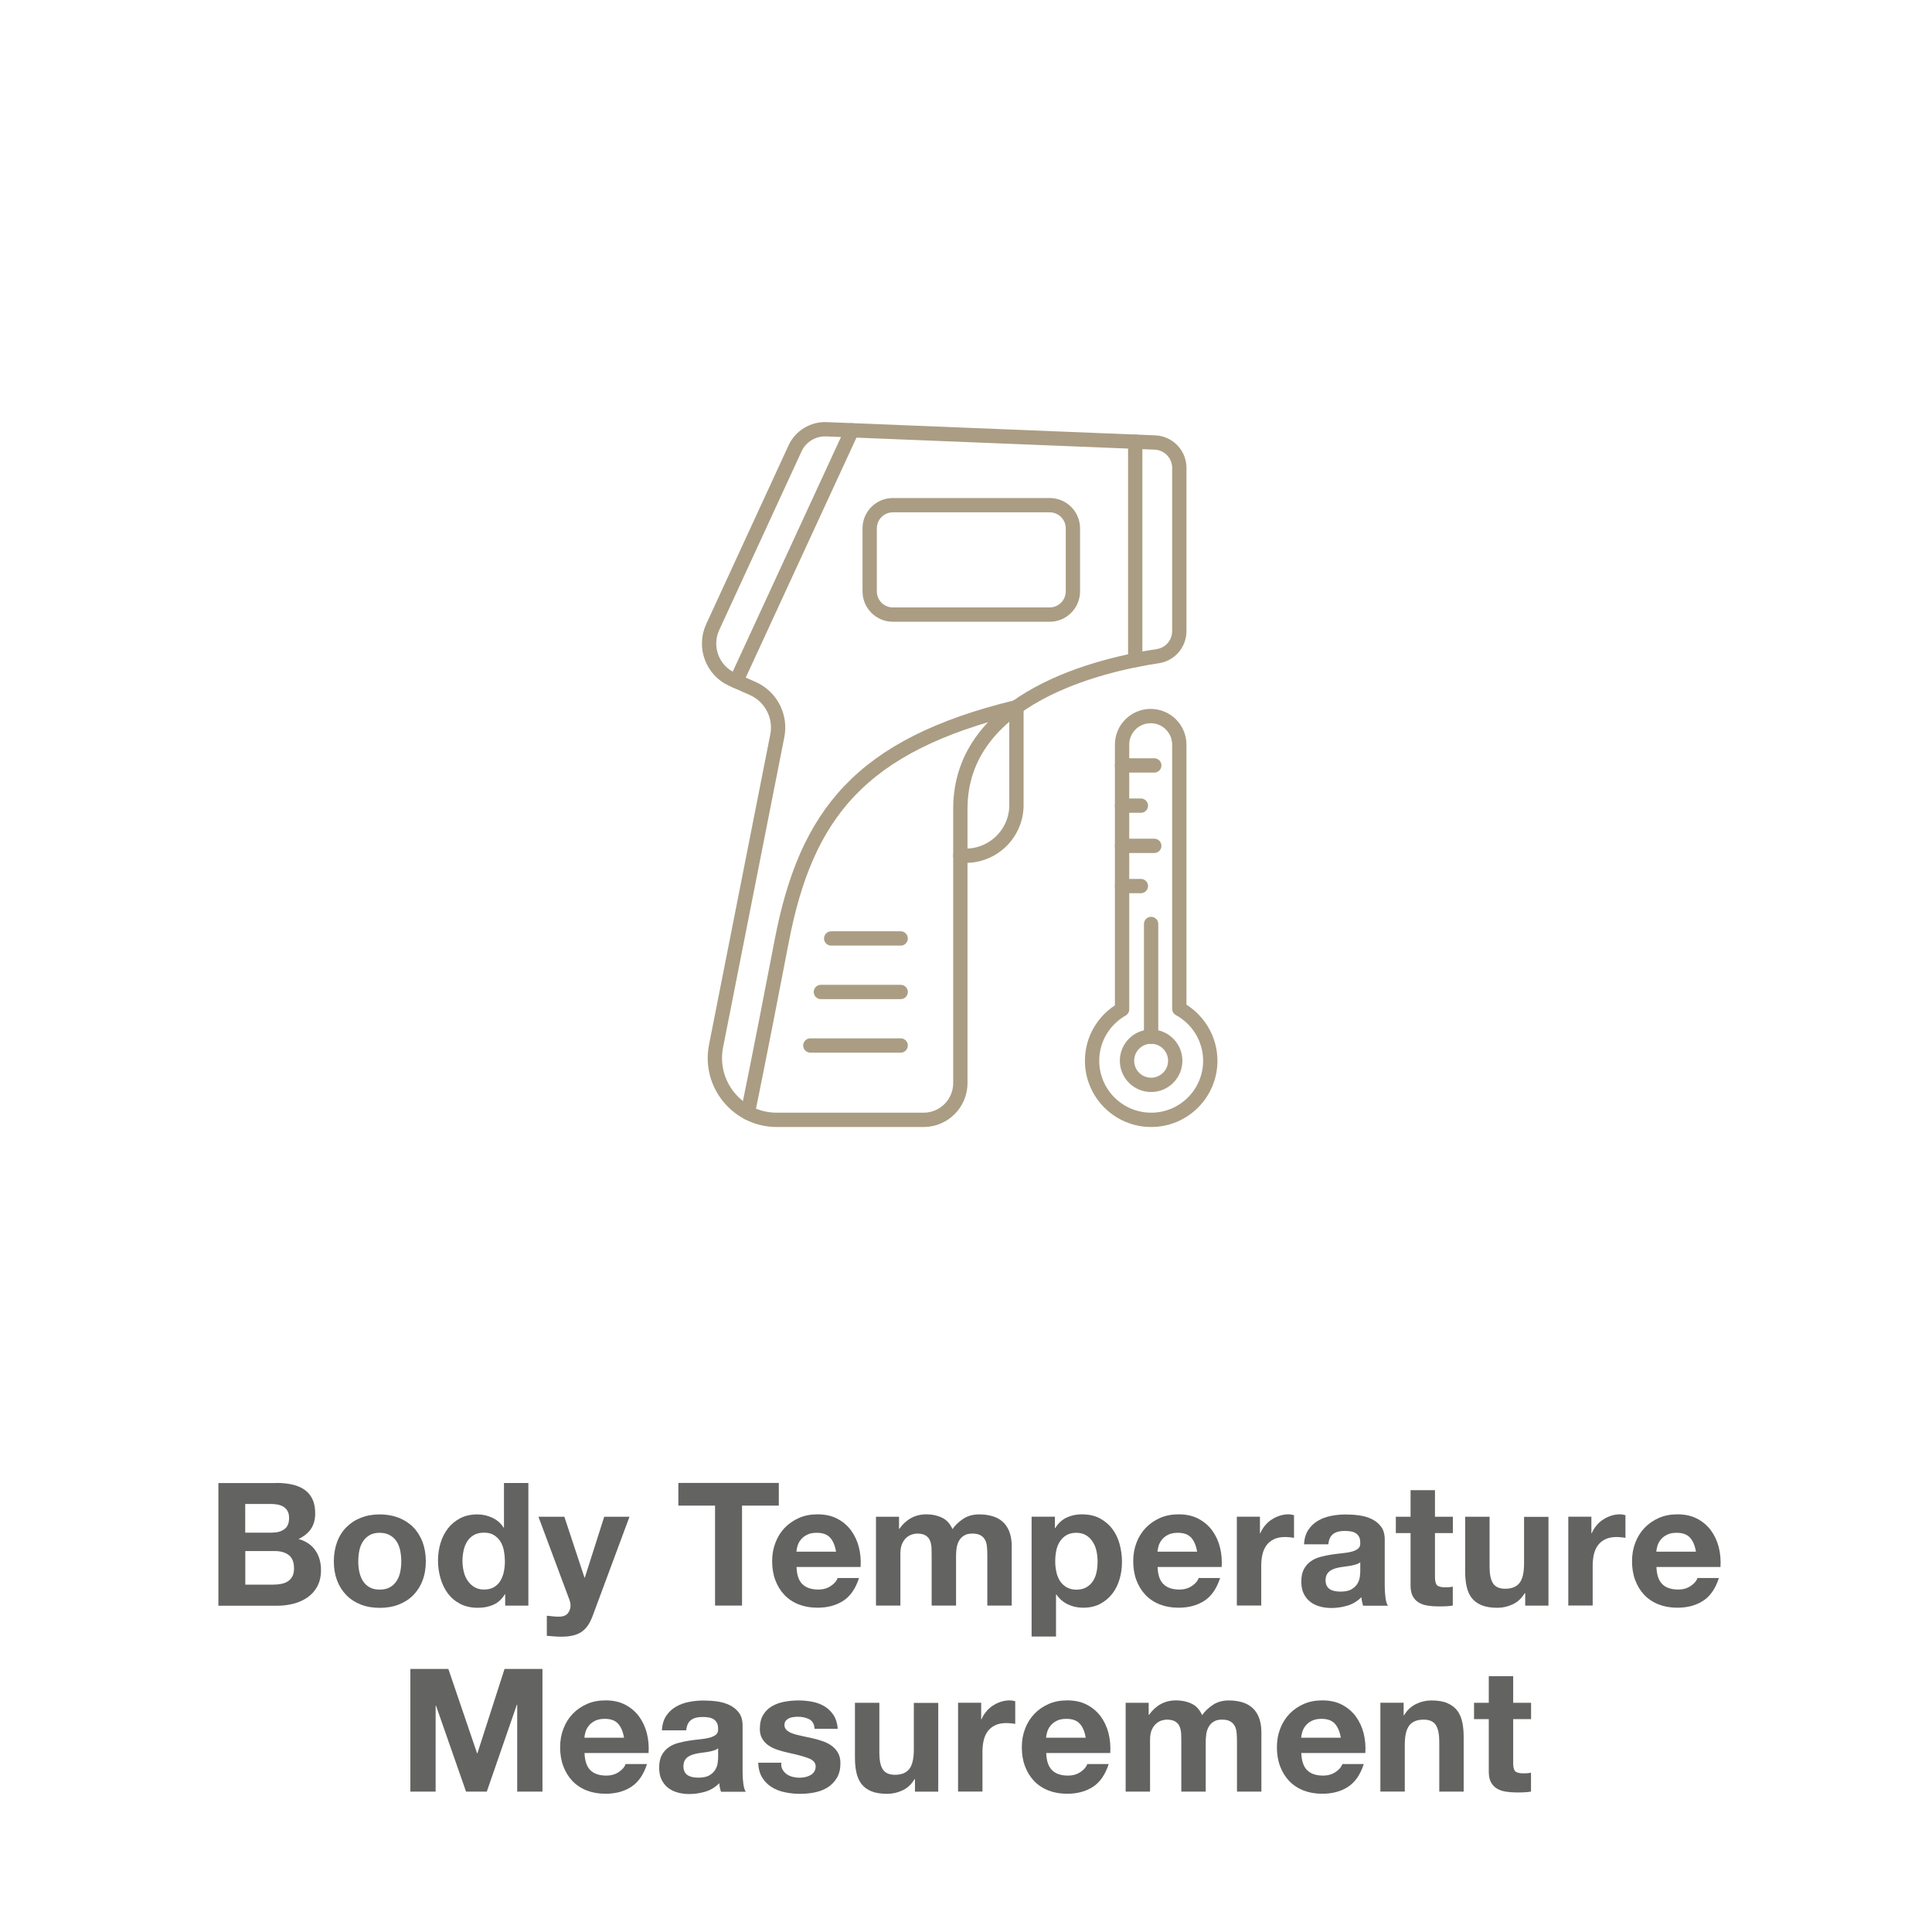 <?xml version="1.0" encoding="utf-8"?>
<!-- Generator: Adobe Illustrator 26.5.0, SVG Export Plug-In . SVG Version: 6.00 Build 0)  -->
<svg version="1.1" id="Layer_2" xmlns="http://www.w3.org/2000/svg" xmlns:xlink="http://www.w3.org/1999/xlink" x="0px" y="0px"
	 width="270px" height="270px" viewBox="0 0 270 270" enable-background="new 0 0 270 270" xml:space="preserve">
<g>
	<g>
		<path fill="none" stroke="#AA9D83" stroke-width="2" stroke-linecap="round" stroke-linejoin="round" stroke-miterlimit="10" d="
			M129.07,156.5c2.84,0,5.14-2.3,5.14-5.14v-38.34c0-15.67,19.87-20.16,27.59-21.32c1.74-0.26,3.01-1.75,3.01-3.51v-22.8
			c0-1.91-1.5-3.47-3.41-3.55l-45.92-1.85c-1.86-0.07-3.59,0.98-4.37,2.67L99.6,87.64c-1.28,2.78-0.04,6.08,2.76,7.32l2.84,1.26
			c2.55,1.13,3.97,3.88,3.43,6.61l-8.56,43.35c-1.06,5.35,3.04,10.32,8.48,10.32H129.07z"/>
		
			<line fill="none" stroke="#AA9D83" stroke-width="2" stroke-linecap="round" stroke-linejoin="round" stroke-miterlimit="10" x1="102.89" y1="95.19" x2="119.06" y2="60.14"/>
		<path fill="none" stroke="#AA9D83" stroke-width="2" stroke-linecap="round" stroke-linejoin="round" stroke-miterlimit="10" d="
			M104.51,155.5c0,0,1.42-6.74,4.73-23.96c3.41-17.75,10.97-27.4,32.8-32.71"/>
		
			<line fill="none" stroke="#AA9D83" stroke-width="2" stroke-linecap="round" stroke-linejoin="round" stroke-miterlimit="10" x1="158.65" y1="61.73" x2="158.65" y2="92.25"/>
		<path fill="none" stroke="#AA9D83" stroke-width="2" stroke-linecap="round" stroke-linejoin="round" stroke-miterlimit="10" d="
			M146.7,85.89h-21.92c-1.79,0-3.24-1.45-3.24-3.24v-8.81c0-1.79,1.45-3.24,3.24-3.24h21.92c1.79,0,3.24,1.45,3.24,3.24v8.81
			C149.94,84.43,148.49,85.89,146.7,85.89z"/>
		<path fill="none" stroke="#AA9D83" stroke-width="2" stroke-linecap="round" stroke-linejoin="round" stroke-miterlimit="10" d="
			M134.21,119.59h0.75c3.91,0,7.09-3.17,7.09-7.09V98.82"/>
		
			<line fill="none" stroke="#AA9D83" stroke-width="2" stroke-linecap="round" stroke-linejoin="round" stroke-miterlimit="10" x1="113.25" y1="146.11" x2="125.87" y2="146.11"/>
		
			<line fill="none" stroke="#AA9D83" stroke-width="2" stroke-linecap="round" stroke-linejoin="round" stroke-miterlimit="10" x1="114.72" y1="138.63" x2="125.87" y2="138.63"/>
		
			<line fill="none" stroke="#AA9D83" stroke-width="2" stroke-linecap="round" stroke-linejoin="round" stroke-miterlimit="10" x1="116.16" y1="131.15" x2="125.87" y2="131.15"/>
		<g>
			
				<circle fill="none" stroke="#AA9D83" stroke-width="2" stroke-linecap="round" stroke-linejoin="round" stroke-miterlimit="10" cx="160.87" cy="148.24" r="3.37"/>
			
				<line fill="none" stroke="#AA9D83" stroke-width="2" stroke-linecap="round" stroke-linejoin="round" stroke-miterlimit="10" x1="160.87" y1="129.13" x2="160.87" y2="144.87"/>
			<path fill="none" stroke="#AA9D83" stroke-width="2" stroke-linecap="round" stroke-linejoin="round" stroke-miterlimit="10" d="
				M164.81,140.98v-36.91c0-2.21-1.79-4-4-4c-2.21,0-4,1.79-4,4v36.99c-2.5,1.42-4.19,4.1-4.19,7.18c0,4.56,3.7,8.26,8.26,8.26
				c4.56,0,8.26-3.7,8.26-8.26C169.13,145.11,167.38,142.38,164.81,140.98z"/>
			
				<line fill="none" stroke="#AA9D83" stroke-width="2" stroke-linecap="round" stroke-linejoin="round" stroke-miterlimit="10" x1="156.81" y1="106.97" x2="161.31" y2="106.97"/>
			
				<line fill="none" stroke="#AA9D83" stroke-width="2" stroke-linecap="round" stroke-linejoin="round" stroke-miterlimit="10" x1="156.81" y1="112.59" x2="159.44" y2="112.59"/>
			
				<line fill="none" stroke="#AA9D83" stroke-width="2" stroke-linecap="round" stroke-linejoin="round" stroke-miterlimit="10" x1="156.81" y1="118.21" x2="161.31" y2="118.21"/>
			
				<line fill="none" stroke="#AA9D83" stroke-width="2" stroke-linecap="round" stroke-linejoin="round" stroke-miterlimit="10" x1="156.81" y1="123.83" x2="159.44" y2="123.83"/>
		</g>
	</g>
</g>
<g>
	<g>
		<path fill="#636362" d="M38.57,207.24c0.82,0,1.56,0.07,2.23,0.22c0.67,0.14,1.25,0.38,1.73,0.71s0.85,0.76,1.12,1.31
			c0.26,0.54,0.4,1.22,0.4,2.02c0,0.86-0.2,1.58-0.59,2.16c-0.39,0.58-0.97,1.05-1.74,1.42c1.06,0.3,1.84,0.84,2.36,1.6
			c0.52,0.76,0.78,1.68,0.78,2.75c0,0.86-0.17,1.61-0.5,2.24s-0.79,1.15-1.36,1.55s-1.22,0.7-1.94,0.89
			c-0.73,0.19-1.48,0.29-2.24,0.29h-8.3v-17.14H38.57z M38.09,214.18c0.67,0,1.22-0.16,1.66-0.48s0.65-0.84,0.65-1.56
			c0-0.4-0.07-0.73-0.22-0.98s-0.34-0.46-0.58-0.6c-0.24-0.14-0.52-0.24-0.83-0.3c-0.31-0.06-0.64-0.08-0.97-0.08h-3.53v4.01H38.09z
			 M38.3,221.45c0.37,0,0.72-0.04,1.06-0.11c0.34-0.07,0.63-0.19,0.89-0.36c0.26-0.17,0.46-0.4,0.61-0.68
			c0.15-0.29,0.23-0.66,0.23-1.1c0-0.88-0.25-1.51-0.74-1.88c-0.5-0.38-1.15-0.56-1.97-0.56h-4.1v4.7H38.3z"/>
		<path fill="#636362" d="M47.11,215.49c0.3-0.81,0.74-1.5,1.3-2.06c0.56-0.57,1.23-1.01,2.02-1.32c0.78-0.31,1.66-0.47,2.64-0.47
			s1.86,0.16,2.65,0.47c0.79,0.31,1.47,0.75,2.03,1.32c0.56,0.57,0.99,1.26,1.3,2.06c0.3,0.81,0.46,1.71,0.46,2.7
			c0,0.99-0.15,1.89-0.46,2.69c-0.3,0.8-0.74,1.48-1.3,2.05c-0.56,0.57-1.24,1-2.03,1.31s-1.68,0.46-2.65,0.46s-1.86-0.15-2.64-0.46
			c-0.78-0.3-1.46-0.74-2.02-1.31c-0.56-0.57-0.99-1.25-1.3-2.05c-0.3-0.8-0.46-1.7-0.46-2.69C46.66,217.2,46.81,216.3,47.11,215.49
			z M50.21,219.64c0.1,0.47,0.26,0.9,0.49,1.27c0.23,0.38,0.54,0.68,0.92,0.9c0.38,0.22,0.86,0.34,1.44,0.34
			c0.58,0,1.06-0.11,1.45-0.34c0.39-0.22,0.7-0.52,0.94-0.9s0.4-0.8,0.49-1.27c0.1-0.47,0.14-0.96,0.14-1.45
			c0-0.5-0.05-0.98-0.14-1.46c-0.1-0.48-0.26-0.9-0.49-1.27s-0.54-0.67-0.94-0.9c-0.39-0.23-0.88-0.35-1.45-0.35
			c-0.58,0-1.06,0.12-1.44,0.35c-0.38,0.23-0.69,0.53-0.92,0.9c-0.23,0.37-0.4,0.79-0.49,1.27c-0.1,0.48-0.14,0.97-0.14,1.46
			C50.06,218.68,50.11,219.17,50.21,219.64z"/>
		<path fill="#636362" d="M70.55,222.8c-0.4,0.67-0.92,1.16-1.57,1.45c-0.65,0.3-1.38,0.44-2.2,0.44c-0.93,0-1.74-0.18-2.45-0.54
			c-0.7-0.36-1.28-0.85-1.74-1.46c-0.46-0.62-0.8-1.32-1.03-2.12c-0.23-0.8-0.35-1.63-0.35-2.5c0-0.83,0.12-1.64,0.35-2.41
			c0.23-0.78,0.58-1.46,1.03-2.05c0.46-0.59,1.03-1.07,1.72-1.43s1.49-0.54,2.4-0.54c0.74,0,1.44,0.16,2.1,0.47
			c0.66,0.31,1.19,0.77,1.57,1.38h0.05v-6.24h3.41v17.14H70.6v-1.58H70.55z M70.41,216.66c-0.1-0.47-0.26-0.89-0.49-1.25
			s-0.53-0.65-0.9-0.88s-0.83-0.34-1.39-0.34s-1.03,0.11-1.42,0.34c-0.38,0.22-0.69,0.52-0.92,0.89s-0.4,0.79-0.5,1.26
			c-0.1,0.47-0.16,0.96-0.16,1.48c0,0.48,0.06,0.96,0.17,1.44c0.11,0.48,0.29,0.91,0.54,1.28s0.56,0.68,0.94,0.91
			c0.38,0.23,0.83,0.35,1.36,0.35c0.56,0,1.03-0.11,1.4-0.34c0.38-0.22,0.68-0.52,0.9-0.9s0.38-0.8,0.48-1.28
			c0.1-0.48,0.14-0.98,0.14-1.49C70.55,217.63,70.5,217.14,70.41,216.66z"/>
		<path fill="#636362" d="M81.24,228.08c-0.66,0.43-1.57,0.65-2.74,0.65c-0.35,0-0.7-0.01-1.04-0.04c-0.34-0.02-0.69-0.05-1.04-0.08
			v-2.81c0.32,0.03,0.65,0.06,0.98,0.1s0.67,0.04,1.01,0.02c0.45-0.05,0.78-0.22,1-0.53s0.32-0.64,0.32-1.01
			c0-0.27-0.05-0.53-0.14-0.77l-4.34-11.64h3.62l2.81,8.5h0.05l2.71-8.5h3.53l-5.18,13.94C82.41,226.92,81.9,227.64,81.24,228.08z"
			/>
		<path fill="#636362" d="M94.8,210.41v-3.17h14.04v3.17h-5.14v13.97h-3.77v-13.97H94.8z"/>
		<path fill="#636362" d="M112.15,221.4c0.51,0.5,1.25,0.74,2.21,0.74c0.69,0,1.28-0.17,1.78-0.52c0.5-0.34,0.8-0.71,0.91-1.09h3
			c-0.48,1.49-1.22,2.55-2.21,3.19c-0.99,0.64-2.19,0.96-3.6,0.96c-0.98,0-1.86-0.16-2.64-0.47c-0.78-0.31-1.45-0.76-1.99-1.33
			s-0.96-1.26-1.26-2.06c-0.3-0.8-0.44-1.68-0.44-2.64c0-0.93,0.15-1.79,0.46-2.59c0.3-0.8,0.74-1.49,1.3-2.08
			c0.56-0.58,1.23-1.04,2-1.38c0.78-0.34,1.64-0.5,2.58-0.5c1.06,0,1.98,0.2,2.76,0.61c0.78,0.41,1.43,0.96,1.93,1.64
			c0.5,0.69,0.87,1.47,1.09,2.35s0.3,1.8,0.24,2.76h-8.95C111.35,220.11,111.63,220.91,112.15,221.4z M116,214.88
			c-0.41-0.45-1.03-0.67-1.86-0.67c-0.54,0-1,0.09-1.36,0.28c-0.36,0.18-0.65,0.41-0.86,0.68c-0.22,0.27-0.37,0.56-0.46,0.86
			s-0.14,0.58-0.16,0.82h5.54C116.69,215.98,116.41,215.32,116,214.88z"/>
		<path fill="#636362" d="M125.64,211.97v1.68h0.05c0.45-0.64,0.99-1.14,1.62-1.49c0.63-0.35,1.36-0.53,2.17-0.53
			c0.78,0,1.5,0.15,2.15,0.46c0.65,0.3,1.14,0.84,1.48,1.61c0.37-0.54,0.87-1.02,1.5-1.44c0.63-0.42,1.38-0.62,2.24-0.62
			c0.66,0,1.26,0.08,1.82,0.24c0.56,0.16,1.04,0.42,1.44,0.77c0.4,0.35,0.71,0.81,0.94,1.38c0.22,0.57,0.34,1.25,0.34,2.05v8.3
			h-3.41v-7.03c0-0.42-0.02-0.81-0.05-1.18c-0.03-0.37-0.12-0.69-0.26-0.96c-0.14-0.27-0.36-0.49-0.64-0.65
			c-0.28-0.16-0.66-0.24-1.14-0.24s-0.87,0.09-1.16,0.28c-0.3,0.18-0.53,0.42-0.7,0.72s-0.28,0.63-0.34,1.01
			c-0.06,0.38-0.08,0.76-0.08,1.14v6.91h-3.41v-6.96c0-0.37-0.01-0.73-0.02-1.09c-0.02-0.36-0.08-0.69-0.2-1s-0.32-0.55-0.6-0.73
			c-0.28-0.18-0.69-0.28-1.24-0.28c-0.16,0-0.37,0.04-0.64,0.11c-0.26,0.07-0.52,0.21-0.77,0.41c-0.25,0.2-0.46,0.49-0.64,0.86
			c-0.18,0.38-0.26,0.87-0.26,1.48v7.2h-3.41v-12.41H125.64z"/>
		<path fill="#636362" d="M147.42,211.97v1.58h0.05c0.42-0.67,0.94-1.16,1.58-1.46c0.64-0.3,1.34-0.46,2.11-0.46
			c0.98,0,1.82,0.18,2.52,0.55c0.7,0.37,1.29,0.86,1.75,1.46c0.46,0.61,0.81,1.32,1.03,2.12c0.22,0.81,0.34,1.65,0.34,2.53
			c0,0.83-0.11,1.63-0.34,2.4c-0.22,0.77-0.56,1.45-1.02,2.04s-1.02,1.06-1.7,1.42s-1.48,0.53-2.39,0.53
			c-0.77,0-1.48-0.16-2.12-0.47c-0.65-0.31-1.18-0.77-1.6-1.38h-0.05v5.88h-3.41v-16.75H147.42z M151.85,221.81
			c0.38-0.22,0.68-0.52,0.91-0.88c0.23-0.36,0.4-0.78,0.49-1.26c0.1-0.48,0.14-0.97,0.14-1.46s-0.05-0.98-0.16-1.46
			c-0.1-0.48-0.28-0.91-0.52-1.28c-0.24-0.38-0.55-0.68-0.92-0.91c-0.38-0.23-0.84-0.35-1.38-0.35c-0.56,0-1.03,0.12-1.4,0.35
			c-0.38,0.23-0.68,0.53-0.91,0.9c-0.23,0.37-0.4,0.79-0.49,1.27c-0.1,0.48-0.14,0.98-0.14,1.49c0,0.5,0.05,0.98,0.16,1.46
			c0.1,0.48,0.27,0.9,0.5,1.26c0.23,0.36,0.54,0.65,0.92,0.88c0.38,0.22,0.85,0.34,1.39,0.34
			C151,222.15,151.47,222.04,151.85,221.81z"/>
		<path fill="#636362" d="M162.61,221.4c0.51,0.5,1.25,0.74,2.21,0.74c0.69,0,1.28-0.17,1.78-0.52c0.5-0.34,0.8-0.71,0.91-1.09h3
			c-0.48,1.49-1.22,2.55-2.21,3.19c-0.99,0.64-2.19,0.96-3.6,0.96c-0.98,0-1.86-0.16-2.64-0.47c-0.78-0.31-1.45-0.76-1.99-1.33
			s-0.96-1.26-1.26-2.06c-0.3-0.8-0.44-1.68-0.44-2.64c0-0.93,0.15-1.79,0.46-2.59c0.3-0.8,0.74-1.49,1.3-2.08
			c0.56-0.58,1.23-1.04,2-1.38c0.78-0.34,1.64-0.5,2.58-0.5c1.06,0,1.98,0.2,2.76,0.61c0.78,0.41,1.43,0.96,1.93,1.64
			c0.5,0.69,0.87,1.47,1.09,2.35s0.3,1.8,0.24,2.76h-8.95C161.81,220.11,162.09,220.91,162.61,221.4z M166.46,214.88
			c-0.41-0.45-1.03-0.67-1.86-0.67c-0.54,0-1,0.09-1.36,0.28c-0.36,0.18-0.65,0.41-0.86,0.68c-0.22,0.27-0.37,0.56-0.46,0.86
			s-0.14,0.58-0.16,0.82h5.54C167.15,215.98,166.87,215.32,166.46,214.88z"/>
		<path fill="#636362" d="M176.08,211.97v2.3h0.05c0.16-0.38,0.38-0.74,0.65-1.07s0.58-0.61,0.94-0.84
			c0.35-0.23,0.73-0.41,1.13-0.54s0.82-0.19,1.25-0.19c0.22,0,0.47,0.04,0.74,0.12v3.17c-0.16-0.03-0.35-0.06-0.58-0.08
			s-0.44-0.04-0.65-0.04c-0.62,0-1.15,0.1-1.58,0.31s-0.78,0.49-1.04,0.85s-0.45,0.78-0.56,1.26c-0.11,0.48-0.17,1-0.17,1.56v5.59
			h-3.41v-12.41H176.08z"/>
		<path fill="#636362" d="M182.24,215.79c0.05-0.8,0.25-1.46,0.6-1.99c0.35-0.53,0.8-0.95,1.34-1.27c0.54-0.32,1.16-0.55,1.84-0.68
			c0.68-0.14,1.36-0.2,2.05-0.2c0.62,0,1.26,0.04,1.9,0.13c0.64,0.09,1.22,0.26,1.75,0.52c0.53,0.26,0.96,0.61,1.3,1.07
			c0.34,0.46,0.5,1.06,0.5,1.81v6.46c0,0.56,0.03,1.1,0.1,1.61c0.06,0.51,0.18,0.9,0.34,1.15h-3.46c-0.06-0.19-0.12-0.39-0.16-0.59
			s-0.07-0.4-0.08-0.61c-0.54,0.56-1.18,0.95-1.92,1.18c-0.74,0.22-1.49,0.34-2.26,0.34c-0.59,0-1.14-0.07-1.66-0.22
			c-0.51-0.14-0.96-0.37-1.34-0.67c-0.38-0.3-0.68-0.69-0.9-1.15c-0.22-0.46-0.32-1.02-0.32-1.66c0-0.7,0.12-1.28,0.37-1.74
			c0.25-0.46,0.57-0.82,0.96-1.09c0.39-0.27,0.84-0.48,1.34-0.61c0.5-0.14,1.01-0.24,1.52-0.32c0.51-0.08,1.02-0.14,1.51-0.19
			c0.5-0.05,0.94-0.12,1.32-0.22c0.38-0.1,0.69-0.24,0.91-0.42c0.22-0.18,0.33-0.45,0.31-0.8c0-0.37-0.06-0.66-0.18-0.88
			c-0.12-0.22-0.28-0.38-0.48-0.5s-0.43-0.2-0.7-0.24c-0.26-0.04-0.55-0.06-0.85-0.06c-0.67,0-1.2,0.14-1.58,0.43
			c-0.38,0.29-0.61,0.77-0.67,1.44H182.24z M190.11,218.31c-0.14,0.13-0.32,0.23-0.54,0.3c-0.22,0.07-0.45,0.13-0.7,0.18
			c-0.25,0.05-0.51,0.09-0.78,0.12s-0.54,0.07-0.82,0.12c-0.26,0.05-0.51,0.11-0.76,0.19s-0.46,0.19-0.65,0.32
			c-0.18,0.14-0.33,0.31-0.44,0.52c-0.11,0.21-0.17,0.47-0.17,0.79c0,0.3,0.06,0.56,0.17,0.77c0.11,0.21,0.26,0.37,0.46,0.49
			c0.19,0.12,0.42,0.2,0.67,0.25c0.26,0.05,0.52,0.07,0.79,0.07c0.67,0,1.19-0.11,1.56-0.34c0.37-0.22,0.64-0.49,0.82-0.8
			c0.18-0.31,0.28-0.63,0.32-0.95c0.04-0.32,0.06-0.58,0.06-0.77V218.31z"/>
		<path fill="#636362" d="M203.04,211.97v2.28h-2.5v6.14c0,0.58,0.1,0.96,0.29,1.15c0.19,0.19,0.58,0.29,1.15,0.29
			c0.19,0,0.38-0.01,0.55-0.02c0.18-0.02,0.34-0.04,0.5-0.07v2.64c-0.29,0.05-0.61,0.08-0.96,0.1s-0.7,0.02-1.03,0.02
			c-0.53,0-1.03-0.04-1.5-0.11c-0.47-0.07-0.89-0.21-1.25-0.42s-0.64-0.5-0.85-0.89c-0.21-0.38-0.31-0.89-0.31-1.51v-7.32h-2.06
			v-2.28h2.06v-3.72h3.41v3.72H203.04z"/>
		<path fill="#636362" d="M213.15,224.38v-1.73h-0.07c-0.43,0.72-0.99,1.24-1.68,1.56s-1.39,0.48-2.11,0.48
			c-0.91,0-1.66-0.12-2.24-0.36s-1.04-0.58-1.38-1.02c-0.34-0.44-0.57-0.98-0.71-1.61c-0.14-0.63-0.2-1.33-0.2-2.1v-7.63h3.41v7.01
			c0,1.02,0.16,1.79,0.48,2.29c0.32,0.5,0.89,0.76,1.7,0.76c0.93,0,1.6-0.28,2.02-0.83c0.42-0.55,0.62-1.46,0.62-2.72v-6.5h3.41
			v12.41H213.15z"/>
		<path fill="#636362" d="M222.4,211.97v2.3h0.05c0.16-0.38,0.38-0.74,0.65-1.07s0.58-0.61,0.94-0.84c0.35-0.23,0.73-0.41,1.13-0.54
			s0.82-0.19,1.25-0.19c0.22,0,0.47,0.04,0.74,0.12v3.17c-0.16-0.03-0.35-0.06-0.58-0.08s-0.44-0.04-0.65-0.04
			c-0.62,0-1.15,0.1-1.58,0.31s-0.78,0.49-1.04,0.85s-0.45,0.78-0.56,1.26c-0.11,0.48-0.17,1-0.17,1.56v5.59h-3.41v-12.41H222.4z"/>
		<path fill="#636362" d="M232.32,221.4c0.51,0.5,1.25,0.74,2.21,0.74c0.69,0,1.28-0.17,1.78-0.52c0.5-0.34,0.8-0.71,0.91-1.09h3
			c-0.48,1.49-1.22,2.55-2.21,3.19c-0.99,0.64-2.19,0.96-3.6,0.96c-0.98,0-1.86-0.16-2.64-0.47c-0.78-0.31-1.45-0.76-1.99-1.33
			s-0.96-1.26-1.26-2.06c-0.3-0.8-0.44-1.68-0.44-2.64c0-0.93,0.15-1.79,0.46-2.59c0.3-0.8,0.74-1.49,1.3-2.08
			c0.56-0.58,1.23-1.04,2-1.38c0.78-0.34,1.64-0.5,2.58-0.5c1.06,0,1.98,0.2,2.76,0.61c0.78,0.41,1.43,0.96,1.93,1.64
			c0.5,0.69,0.87,1.47,1.09,2.35s0.3,1.8,0.24,2.76h-8.95C231.53,220.11,231.81,220.91,232.32,221.4z M236.17,214.88
			c-0.41-0.45-1.03-0.67-1.86-0.67c-0.54,0-1,0.09-1.36,0.28c-0.36,0.18-0.65,0.41-0.86,0.68c-0.22,0.27-0.37,0.56-0.46,0.86
			s-0.14,0.58-0.16,0.82h5.54C236.87,215.98,236.58,215.32,236.17,214.88z"/>
		<path fill="#636362" d="M62.66,233.24l4.01,11.78h0.05l3.79-11.78h5.3v17.14h-3.53v-12.14h-0.05l-4.2,12.14h-2.9l-4.2-12.02h-0.05
			v12.02h-3.53v-17.14H62.66z"/>
		<path fill="#636362" d="M82.52,247.4c0.51,0.5,1.25,0.74,2.21,0.74c0.69,0,1.28-0.17,1.78-0.52c0.5-0.34,0.8-0.71,0.91-1.09h3
			c-0.48,1.49-1.22,2.55-2.21,3.19c-0.99,0.64-2.19,0.96-3.6,0.96c-0.98,0-1.86-0.16-2.64-0.47c-0.78-0.31-1.45-0.76-1.99-1.33
			s-0.96-1.26-1.26-2.06c-0.3-0.8-0.44-1.68-0.44-2.64c0-0.93,0.15-1.79,0.46-2.59c0.3-0.8,0.74-1.49,1.3-2.08
			c0.56-0.58,1.23-1.04,2-1.38c0.78-0.34,1.64-0.5,2.58-0.5c1.06,0,1.98,0.2,2.76,0.61c0.78,0.41,1.43,0.96,1.93,1.64
			c0.5,0.69,0.87,1.47,1.09,2.35s0.3,1.8,0.24,2.76h-8.95C81.73,246.11,82.01,246.91,82.52,247.4z M86.37,240.88
			c-0.41-0.45-1.03-0.67-1.86-0.67c-0.54,0-1,0.09-1.36,0.28c-0.36,0.18-0.65,0.41-0.86,0.68c-0.22,0.27-0.37,0.56-0.46,0.86
			s-0.14,0.58-0.16,0.82h5.54C87.06,241.98,86.78,241.32,86.37,240.88z"/>
		<path fill="#636362" d="M92.5,241.79c0.05-0.8,0.25-1.46,0.6-1.99c0.35-0.53,0.8-0.95,1.34-1.27c0.54-0.32,1.16-0.55,1.84-0.68
			c0.68-0.14,1.36-0.2,2.05-0.2c0.62,0,1.26,0.04,1.9,0.13c0.64,0.09,1.22,0.26,1.75,0.52c0.53,0.26,0.96,0.61,1.3,1.07
			c0.34,0.46,0.5,1.06,0.5,1.81v6.46c0,0.56,0.03,1.1,0.1,1.61c0.06,0.51,0.18,0.9,0.34,1.15h-3.46c-0.06-0.19-0.12-0.39-0.16-0.59
			s-0.07-0.4-0.08-0.61c-0.54,0.56-1.18,0.95-1.92,1.18c-0.74,0.22-1.49,0.34-2.26,0.34c-0.59,0-1.14-0.07-1.66-0.22
			c-0.51-0.14-0.96-0.37-1.34-0.67c-0.38-0.3-0.68-0.69-0.9-1.15c-0.22-0.46-0.32-1.02-0.32-1.66c0-0.7,0.12-1.28,0.37-1.74
			c0.25-0.46,0.57-0.82,0.96-1.09c0.39-0.27,0.84-0.48,1.34-0.61c0.5-0.14,1.01-0.24,1.52-0.32c0.51-0.08,1.02-0.14,1.51-0.19
			c0.5-0.05,0.94-0.12,1.32-0.22c0.38-0.1,0.69-0.24,0.91-0.42c0.22-0.18,0.33-0.45,0.31-0.8c0-0.37-0.06-0.66-0.18-0.88
			c-0.12-0.22-0.28-0.38-0.48-0.5s-0.43-0.2-0.7-0.24c-0.26-0.04-0.55-0.06-0.85-0.06c-0.67,0-1.2,0.14-1.58,0.43
			c-0.38,0.29-0.61,0.77-0.67,1.44H92.5z M100.37,244.31c-0.14,0.13-0.32,0.23-0.54,0.3c-0.22,0.07-0.45,0.13-0.7,0.18
			c-0.25,0.05-0.51,0.09-0.78,0.12s-0.54,0.07-0.82,0.12c-0.26,0.05-0.51,0.11-0.76,0.19s-0.46,0.19-0.65,0.32
			c-0.18,0.14-0.33,0.31-0.44,0.52c-0.11,0.21-0.17,0.47-0.17,0.79c0,0.3,0.06,0.56,0.17,0.77c0.11,0.21,0.26,0.37,0.46,0.49
			c0.19,0.12,0.42,0.2,0.67,0.25c0.26,0.05,0.52,0.07,0.79,0.07c0.67,0,1.19-0.11,1.56-0.34c0.37-0.22,0.64-0.49,0.82-0.8
			c0.18-0.31,0.28-0.63,0.32-0.95c0.04-0.32,0.06-0.58,0.06-0.77V244.31z"/>
		<path fill="#636362" d="M109.36,247.3c0.15,0.26,0.35,0.48,0.59,0.65c0.24,0.17,0.52,0.29,0.83,0.37
			c0.31,0.08,0.64,0.12,0.97,0.12c0.24,0,0.49-0.03,0.76-0.08c0.26-0.06,0.5-0.14,0.72-0.26c0.22-0.12,0.4-0.28,0.54-0.48
			c0.14-0.2,0.22-0.45,0.22-0.76c0-0.51-0.34-0.9-1.02-1.15c-0.68-0.26-1.63-0.51-2.84-0.77c-0.5-0.11-0.98-0.24-1.45-0.4
			c-0.47-0.15-0.89-0.35-1.26-0.6c-0.37-0.25-0.66-0.56-0.89-0.94s-0.34-0.84-0.34-1.38c0-0.8,0.16-1.46,0.47-1.97
			c0.31-0.51,0.72-0.92,1.24-1.21c0.51-0.3,1.09-0.5,1.73-0.62c0.64-0.12,1.3-0.18,1.97-0.18c0.67,0,1.32,0.06,1.96,0.19
			c0.63,0.13,1.2,0.34,1.69,0.65c0.5,0.3,0.91,0.71,1.24,1.21c0.33,0.5,0.52,1.14,0.59,1.91h-3.24c-0.05-0.66-0.3-1.1-0.74-1.33
			c-0.45-0.23-0.98-0.35-1.58-0.35c-0.19,0-0.4,0.01-0.62,0.04c-0.22,0.02-0.43,0.08-0.61,0.16c-0.18,0.08-0.34,0.2-0.47,0.35
			c-0.13,0.15-0.19,0.36-0.19,0.61c0,0.3,0.11,0.55,0.34,0.74c0.22,0.19,0.52,0.35,0.88,0.47c0.36,0.12,0.77,0.23,1.24,0.32
			c0.46,0.1,0.94,0.2,1.42,0.31c0.5,0.11,0.98,0.25,1.45,0.41c0.47,0.16,0.89,0.37,1.26,0.64s0.66,0.59,0.89,0.98
			c0.22,0.39,0.34,0.88,0.34,1.45c0,0.82-0.16,1.5-0.49,2.05c-0.33,0.55-0.76,1-1.28,1.33s-1.13,0.57-1.81,0.71
			c-0.68,0.14-1.37,0.2-2.08,0.2c-0.72,0-1.42-0.07-2.11-0.22c-0.69-0.14-1.3-0.38-1.84-0.72c-0.54-0.34-0.98-0.78-1.32-1.33
			s-0.53-1.24-0.56-2.08h3.24C109.14,246.72,109.21,247.03,109.36,247.3z"/>
		<path fill="#636362" d="M127.87,250.38v-1.73h-0.07c-0.43,0.72-0.99,1.24-1.68,1.56s-1.39,0.48-2.11,0.48
			c-0.91,0-1.66-0.12-2.24-0.36s-1.04-0.58-1.38-1.02c-0.34-0.44-0.57-0.98-0.71-1.61c-0.14-0.63-0.2-1.33-0.2-2.1v-7.63h3.41v7.01
			c0,1.02,0.16,1.79,0.48,2.29c0.32,0.5,0.89,0.76,1.7,0.76c0.93,0,1.6-0.28,2.02-0.83c0.42-0.55,0.62-1.46,0.62-2.72v-6.5h3.41
			v12.41H127.87z"/>
		<path fill="#636362" d="M137.12,237.97v2.3h0.05c0.16-0.38,0.38-0.74,0.65-1.07s0.58-0.61,0.94-0.84
			c0.35-0.23,0.73-0.41,1.13-0.54s0.82-0.19,1.25-0.19c0.22,0,0.47,0.04,0.74,0.12v3.17c-0.16-0.03-0.35-0.06-0.58-0.08
			s-0.44-0.04-0.65-0.04c-0.62,0-1.15,0.1-1.58,0.31s-0.78,0.49-1.04,0.85s-0.45,0.78-0.56,1.26c-0.11,0.48-0.17,1-0.17,1.56v5.59
			h-3.41v-12.41H137.12z"/>
		<path fill="#636362" d="M147.04,247.4c0.51,0.5,1.25,0.74,2.21,0.74c0.69,0,1.28-0.17,1.78-0.52c0.5-0.34,0.8-0.71,0.91-1.09h3
			c-0.48,1.49-1.22,2.55-2.21,3.19c-0.99,0.64-2.19,0.96-3.6,0.96c-0.98,0-1.86-0.16-2.64-0.47c-0.78-0.31-1.45-0.76-1.99-1.33
			s-0.96-1.26-1.26-2.06c-0.3-0.8-0.44-1.68-0.44-2.64c0-0.93,0.15-1.79,0.46-2.59c0.3-0.8,0.74-1.49,1.3-2.08
			c0.56-0.58,1.23-1.04,2-1.38c0.78-0.34,1.64-0.5,2.58-0.5c1.06,0,1.98,0.2,2.76,0.61c0.78,0.41,1.43,0.96,1.93,1.64
			c0.5,0.69,0.87,1.47,1.09,2.35s0.3,1.8,0.24,2.76h-8.95C146.25,246.11,146.53,246.91,147.04,247.4z M150.89,240.88
			c-0.41-0.45-1.03-0.67-1.86-0.67c-0.54,0-1,0.09-1.36,0.28c-0.36,0.18-0.65,0.41-0.86,0.68c-0.22,0.27-0.37,0.56-0.46,0.86
			s-0.14,0.58-0.16,0.82h5.54C151.59,241.98,151.3,241.32,150.89,240.88z"/>
		<path fill="#636362" d="M160.53,237.97v1.68h0.05c0.45-0.64,0.99-1.14,1.62-1.49c0.63-0.35,1.36-0.53,2.17-0.53
			c0.78,0,1.5,0.15,2.15,0.46c0.65,0.3,1.14,0.84,1.48,1.61c0.37-0.54,0.87-1.02,1.5-1.44c0.63-0.42,1.38-0.62,2.24-0.62
			c0.66,0,1.26,0.08,1.82,0.24c0.56,0.16,1.04,0.42,1.44,0.77c0.4,0.35,0.71,0.81,0.94,1.38c0.22,0.57,0.34,1.25,0.34,2.05v8.3
			h-3.41v-7.03c0-0.42-0.02-0.81-0.05-1.18c-0.03-0.37-0.12-0.69-0.26-0.96c-0.14-0.27-0.36-0.49-0.64-0.65
			c-0.28-0.16-0.66-0.24-1.14-0.24s-0.87,0.09-1.16,0.28c-0.3,0.18-0.53,0.42-0.7,0.72s-0.28,0.63-0.34,1.01
			c-0.06,0.38-0.08,0.76-0.08,1.14v6.91h-3.41v-6.96c0-0.37-0.01-0.73-0.02-1.09c-0.02-0.36-0.08-0.69-0.2-1s-0.32-0.55-0.6-0.73
			c-0.28-0.18-0.69-0.28-1.24-0.28c-0.16,0-0.37,0.04-0.64,0.11c-0.26,0.07-0.52,0.21-0.77,0.41c-0.25,0.2-0.46,0.49-0.64,0.86
			c-0.18,0.38-0.26,0.87-0.26,1.48v7.2h-3.41v-12.41H160.53z"/>
		<path fill="#636362" d="M182.69,247.4c0.51,0.5,1.25,0.74,2.21,0.74c0.69,0,1.28-0.17,1.78-0.52c0.5-0.34,0.8-0.71,0.91-1.09h3
			c-0.48,1.49-1.22,2.55-2.21,3.19c-0.99,0.64-2.19,0.96-3.6,0.96c-0.98,0-1.86-0.16-2.64-0.47c-0.78-0.31-1.45-0.76-1.99-1.33
			s-0.96-1.26-1.26-2.06c-0.3-0.8-0.44-1.68-0.44-2.64c0-0.93,0.15-1.79,0.46-2.59c0.3-0.8,0.74-1.49,1.3-2.08
			c0.56-0.58,1.23-1.04,2-1.38c0.78-0.34,1.64-0.5,2.58-0.5c1.06,0,1.98,0.2,2.76,0.61c0.78,0.41,1.43,0.96,1.93,1.64
			c0.5,0.69,0.87,1.47,1.09,2.35s0.3,1.8,0.24,2.76h-8.95C181.9,246.11,182.18,246.91,182.69,247.4z M186.54,240.88
			c-0.41-0.45-1.03-0.67-1.86-0.67c-0.54,0-1,0.09-1.36,0.28c-0.36,0.18-0.65,0.41-0.86,0.68c-0.22,0.27-0.37,0.56-0.46,0.86
			s-0.14,0.58-0.16,0.82h5.54C187.23,241.98,186.95,241.32,186.54,240.88z"/>
		<path fill="#636362" d="M196.16,237.97v1.73h0.07c0.43-0.72,0.99-1.24,1.68-1.57c0.69-0.33,1.39-0.49,2.11-0.49
			c0.91,0,1.66,0.12,2.24,0.37c0.58,0.25,1.04,0.59,1.38,1.03s0.57,0.98,0.71,1.61c0.14,0.63,0.2,1.33,0.2,2.1v7.63h-3.41v-7.01
			c0-1.02-0.16-1.79-0.48-2.29c-0.32-0.5-0.89-0.76-1.7-0.76c-0.93,0-1.6,0.28-2.02,0.83c-0.42,0.55-0.62,1.46-0.62,2.72v6.5h-3.41
			v-12.41H196.16z"/>
		<path fill="#636362" d="M213.97,237.97v2.28h-2.5v6.14c0,0.58,0.1,0.96,0.29,1.15c0.19,0.19,0.58,0.29,1.15,0.29
			c0.19,0,0.38-0.01,0.55-0.02c0.18-0.02,0.34-0.04,0.5-0.07v2.64c-0.29,0.05-0.61,0.08-0.96,0.1s-0.7,0.02-1.03,0.02
			c-0.53,0-1.03-0.04-1.5-0.11c-0.47-0.07-0.89-0.21-1.25-0.42s-0.64-0.5-0.85-0.89c-0.21-0.38-0.31-0.89-0.31-1.51v-7.32H206v-2.28
			h2.06v-3.72h3.41v3.72H213.97z"/>
	</g>
</g>
</svg>
